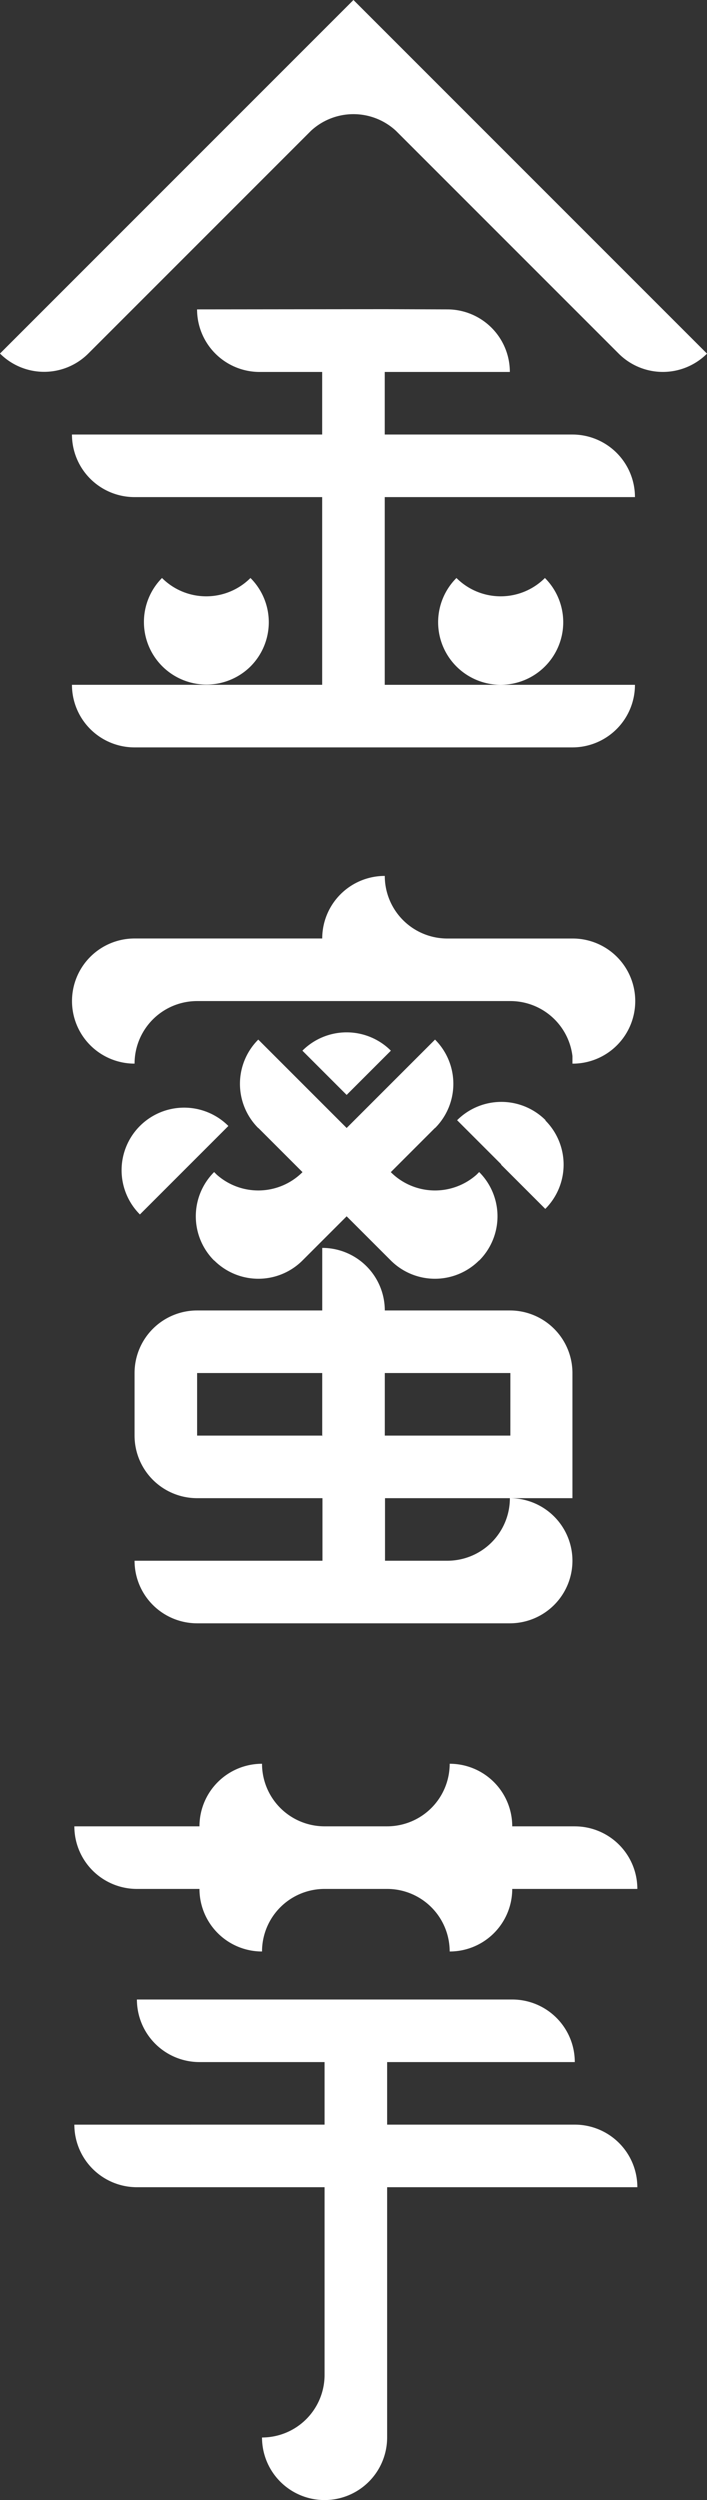 <svg xmlns="http://www.w3.org/2000/svg" xmlns:xlink="http://www.w3.org/1999/xlink" width="138.888" height="491.008" viewBox="0 0 138.888 491.008"><rect x="0" y="0" width="138.888" height="491.008" fill="#333333" stroke="none"/><defs><clipPath id="a"><rect width="138.888" height="491.008" fill="none"/></clipPath></defs><g clip-path="url(#a)"><path d="M45.512,246.228l-.525-.525c-.006.006-.01.012-.017.018a12.288,12.288,0,0,0,.017,17.361l.018-.018a12.262,12.262,0,0,0,17.343,0l8.672-8.671,8.672,8.671a12.263,12.263,0,0,0,17.344,0l.018.018a12.288,12.288,0,0,0,.017-17.361l-.017-.018-.525.525a12.289,12.289,0,0,1-16.837-.507l8.672-8.672.018.017a12.29,12.29,0,0,0,0-17.379L71.02,237.048,53.659,219.686a12.29,12.29,0,0,0,0,17.379l.018-.017,8.671,8.672h0a12.287,12.287,0,0,1-16.835.507" transform="translate(-2.922 -15.512)" fill="#fff"/><path d="M64.871,496.267a12.289,12.289,0,0,1-12.288,12.288,12.288,12.288,0,0,0,24.577,0V459.4h49.154a12.289,12.289,0,0,0-12.288-12.289H77.16V434.824h36.865a12.288,12.288,0,0,0-12.288-12.288H28.006a12.288,12.288,0,0,0,12.288,12.288H64.871v12.288H15.717A12.288,12.288,0,0,0,28.006,459.4H64.871v36.865Z" transform="translate(-1.11 -29.835)" fill="#fff"/><path d="M114.025,385.007H101.737a12.289,12.289,0,0,0-12.288-12.288,12.288,12.288,0,0,1-12.287,12.288H64.871A12.288,12.288,0,0,1,52.583,372.72h0a12.288,12.288,0,0,0-12.288,12.288H15.717A12.289,12.289,0,0,0,28.006,397.3H40.295a12.288,12.288,0,0,0,12.288,12.288A12.288,12.288,0,0,1,64.871,397.3H77.16a12.289,12.289,0,0,1,12.288,12.288A12.288,12.288,0,0,0,101.737,397.3h24.577a12.289,12.289,0,0,0-12.288-12.288" transform="translate(-1.11 -26.318)" fill="#fff"/><path d="M15.211,139.108A12.289,12.289,0,0,0,27.5,151.4h86.02a12.289,12.289,0,0,0,12.288-12.288H76.654V102.243h49.154a12.289,12.289,0,0,0-12.288-12.288H76.654V77.665h24.577A12.288,12.288,0,0,0,88.941,65.378l-12.287-.044-36.866.044A12.288,12.288,0,0,0,52.076,77.665H64.365V89.954H15.211A12.288,12.288,0,0,0,27.5,102.242H64.365v36.865H15.211Z" transform="translate(-1.074 -4.613)" fill="#fff"/><path d="M17.344,69.435l43.75-43.75a12.285,12.285,0,0,1,16.681,0l43.768,43.769a12.266,12.266,0,0,0,17.345,0l-8.672-8.672L69.435,0,0,69.435a12.265,12.265,0,0,0,17.344,0" fill="#fff"/><path d="M51.347,139.521h0a12.29,12.29,0,0,0,0-17.379h0a12.288,12.288,0,0,1-17.378,0,12.289,12.289,0,0,0,17.379,17.379" transform="translate(-2.144 -8.624)" fill="#fff"/><path d="M96.207,122.142a12.288,12.288,0,1,0,17.379,0h0a12.289,12.289,0,0,1-17.378,0" transform="translate(-6.539 -8.624)" fill="#fff"/><path d="M27.509,221.966A12.288,12.288,0,0,1,39.8,209.678h61.537a12.287,12.287,0,0,1,12.195,10.8v1.491l.094,0a12.287,12.287,0,0,0-.094-24.574H88.952A12.289,12.289,0,0,1,76.663,185.1h0a12.288,12.288,0,0,0-12.288,12.288H27.509a12.288,12.288,0,0,0,0,24.577" transform="translate(-1.075 -13.07)" fill="#fff"/><path d="M81.3,221.756a12.289,12.289,0,0,0-17.379,0l8.69,8.689Z" transform="translate(-4.514 -15.404)" fill="#fff"/><path d="M96.621,236.452l8.678,8.678-.046.047,8.689,8.689a12.288,12.288,0,0,0,.012-17.367l.046-.047a12.29,12.29,0,0,0-17.379,0" transform="translate(-6.822 -16.442)" fill="#fff"/><path d="M29.3,237.668h0a12.289,12.289,0,0,0,0,17.378l8.689-8.69,8.689-8.688a12.288,12.288,0,0,0-17.378,0" transform="translate(-1.815 -16.528)" fill="#fff"/><path d="M114.462,288.282a12.289,12.289,0,0,0-12.288-12.288H77.6a12.289,12.289,0,0,0-12.288-12.288v12.288H40.73a12.289,12.289,0,0,0-12.288,12.288V300.57A12.289,12.289,0,0,0,40.73,312.859H65.355v12.288H28.442A12.288,12.288,0,0,0,40.73,337.435h61.443a12.288,12.288,0,0,0,0-24.577h12.288ZM65.355,300.743l-.046-.173H40.73V288.282H65.308V300.57h.046Zm36.819,12.116a12.288,12.288,0,0,1-12.288,12.288H77.643V312.859h24.53Zm.093-12.289H77.6V288.282h24.67Z" transform="translate(-2.008 -18.62)" fill="#fff"/></g></svg>
